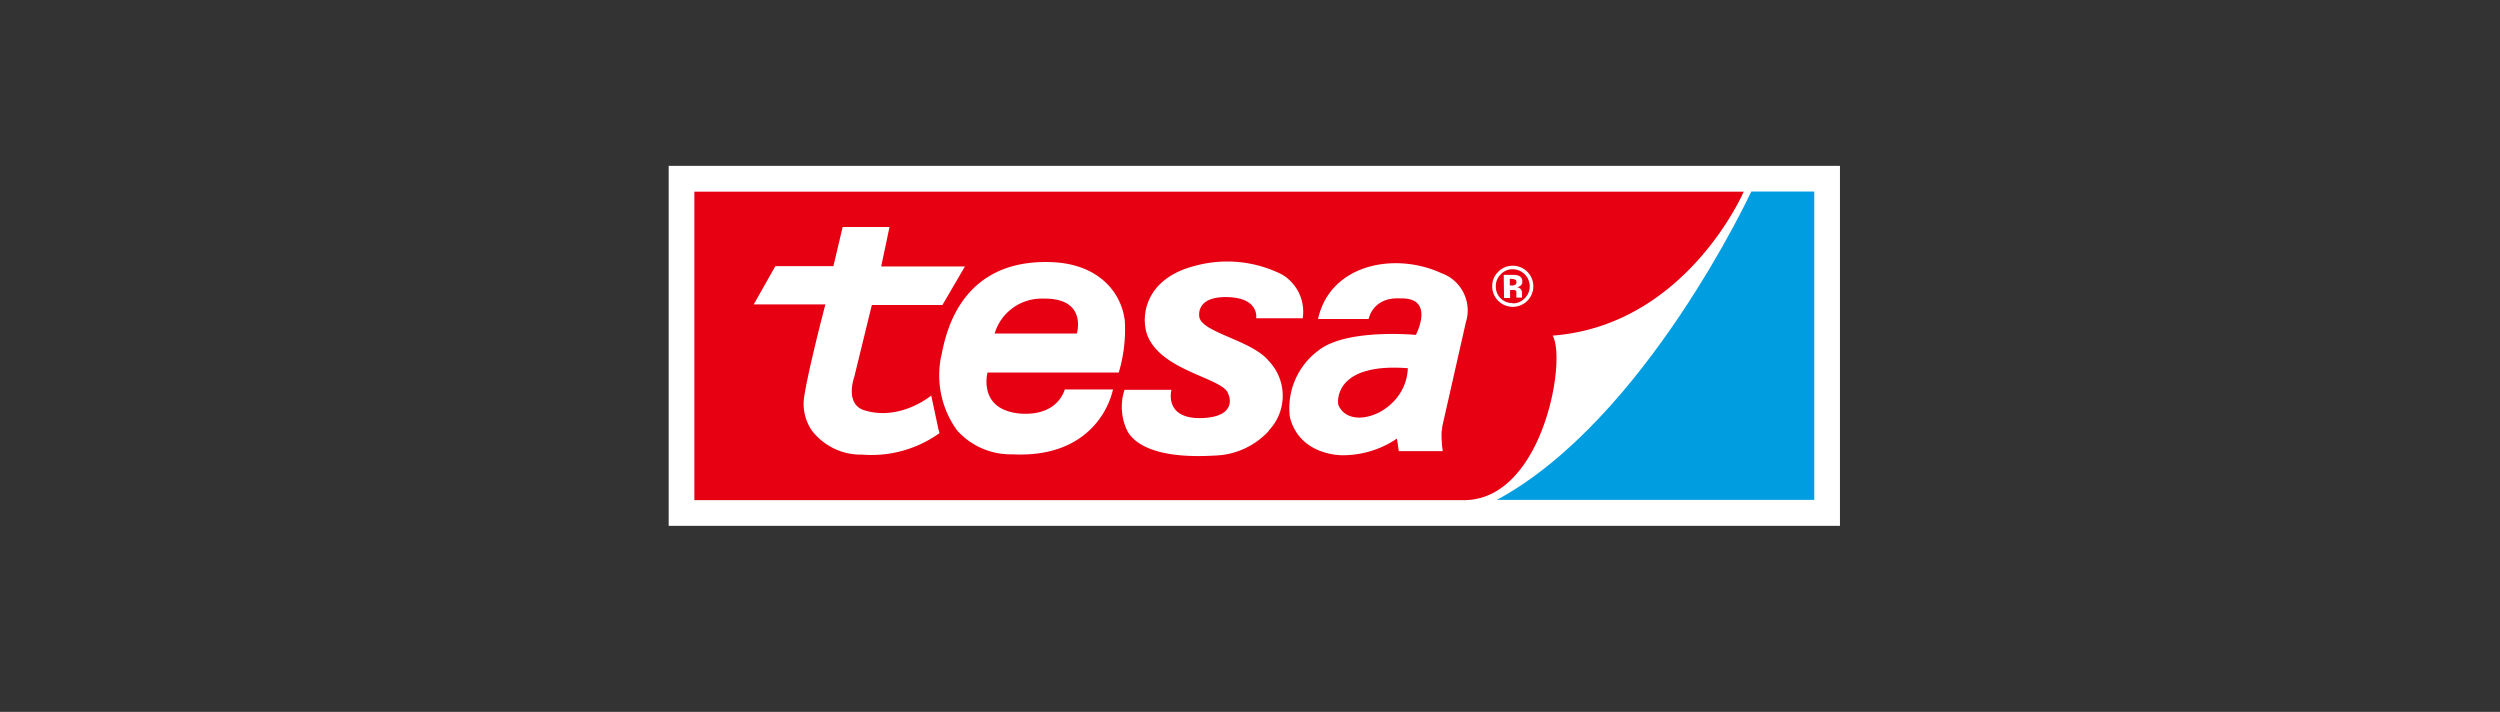 <svg id="图层_1" data-name="图层 1" xmlns="http://www.w3.org/2000/svg" viewBox="0 0 243.28 69.27"><rect x="0" y="0" width="243.28" height="69.27" fill="#333333" stroke="none"/><defs><style>.cls-1{fill:#fff;}.cls-2{fill:#e60012;}.cls-3{fill:#009de1;}</style></defs><polygon class="cls-1" points="65.07 16.14 65.07 51.17 143.4 51.17 179.05 51.17 179.05 16.14 65.07 16.14"/><path class="cls-2" d="M140.29,41.9a10.29,10.29,0,0,0,.11,2h-4.28l-.18-1.22a9.41,9.41,0,0,1-5.34,1.62s-3.11.05-4.55-2.4h0a4.68,4.68,0,0,1-.54-1.38,7,7,0,0,1,2.81-6.43c2.75-2.15,9.46-1.5,9.46-1.5s1.93-3.65-1.5-3.55c-2.72-.16-3.09,2-3.09,2h-4.93c1.2-5.38,7.52-6.53,12-4.46a3.85,3.85,0,0,1,2.38,4.81s-2.19,9.68-2.25,9.93a4.72,4.72,0,0,0-.08.62m-16.85,0a7.42,7.42,0,0,1-5.25,2.39c-6,.36-7.92-1.3-8.51-2.4a5.35,5.35,0,0,1-.27-4H114s-.81,2.92,3.06,2.75c3.47-.16,2.5-2.34,2.47-2.31-.32-1.56-6.38-2.17-7.84-5.65-.72-1.74-.4-5.56,4.56-6.84a11.88,11.88,0,0,1,8.52.84,4.21,4.21,0,0,1,2,4.25h-4.53s.35-2-2.84-2.06-2.68,2-2.68,2c.4,1.49,5.11,2.22,6.74,4.21a4.89,4.89,0,0,1,0,6.78m-32.09,0,.05.25a11.36,11.36,0,0,1-7.52,2.09A6,6,0,0,1,79,41.89h0a4.58,4.58,0,0,1-.77-3.09c.35-2.56,2.09-9.18,2.09-9.18H73.35l2.1-3.72H81.1L82,22.09h4.56l-.81,3.84H93.9l-2.19,3.75H84.84l-1.71,7s-.94,2.56.9,3.22c3.53,1.15,6.59-1.41,6.59-1.41l.73,3.41m1.8,0a9.12,9.12,0,0,1-1.58-7.15c.3-1.08,1.2-9.61,10.77-9.24,4.4.16,6.78,2.78,7.12,5.74a14.7,14.7,0,0,1-.59,5H96.1s-1,3.65,3.22,4c3.71.24,4.27-2.35,4.3-2.35h4.69a8,8,0,0,1-2.32,4c-1.46,1.36-3.79,2.5-7.48,2.31a7,7,0,0,1-5.36-2.31M145.84,26.4a1.94,1.94,0,0,1,1.37-.54,2,2,0,1,1,0,4,2,2,0,0,1-2-2,1.88,1.88,0,0,1,.63-1.45m23.85-7.76H67.57V41.89h0v6.78h74.88c3.71,0,6.18-3.2,7.58-6.77h0c1.49-3.8,1.78-8,1.06-9.24,13-1,18.59-14,18.59-14"/><path class="cls-2" d="M147.46,27.7a.3.3,0,0,0,.11-.26.25.25,0,0,0-.18-.25,1,1,0,0,0-.33-.05h-.14v.64h.22a.51.51,0,0,0,.32-.08"/><path class="cls-2" d="M101.5,29.06a4.76,4.76,0,0,0-4.71,3.4h8s1.06-3.47-3.25-3.4"/><path class="cls-2" d="M146.33,26.75h1.08a1.14,1.14,0,0,1,.44.11.56.56,0,0,1,.29.53.47.47,0,0,1-.16.4.62.62,0,0,1-.38.15.74.74,0,0,1,.32.13.59.59,0,0,1,.19.5v.26l0,.13h-.55a1.82,1.82,0,0,1,0-.31,1.25,1.25,0,0,0,0-.27.27.27,0,0,0-.17-.16.69.69,0,0,0-.2,0h-.24V29h-.59Zm.88,2.77a1.56,1.56,0,0,0,1.16-.49,1.6,1.6,0,0,0,.49-1.18,1.67,1.67,0,0,0-1.65-1.65,1.54,1.54,0,0,0-1.17.5,1.58,1.58,0,0,0-.48,1.15A1.6,1.6,0,0,0,146,29a1.58,1.58,0,0,0,1.17.49"/><path class="cls-2" d="M137,35.83c-.15,4.28-5.64,6.28-6.76,3.58C130.13,39.05,129.87,35.28,137,35.83Z"/><path class="cls-3" d="M170.42,18.64h6.13v30H145.67c14.46-7.82,24.75-30,24.75-30"/></svg>